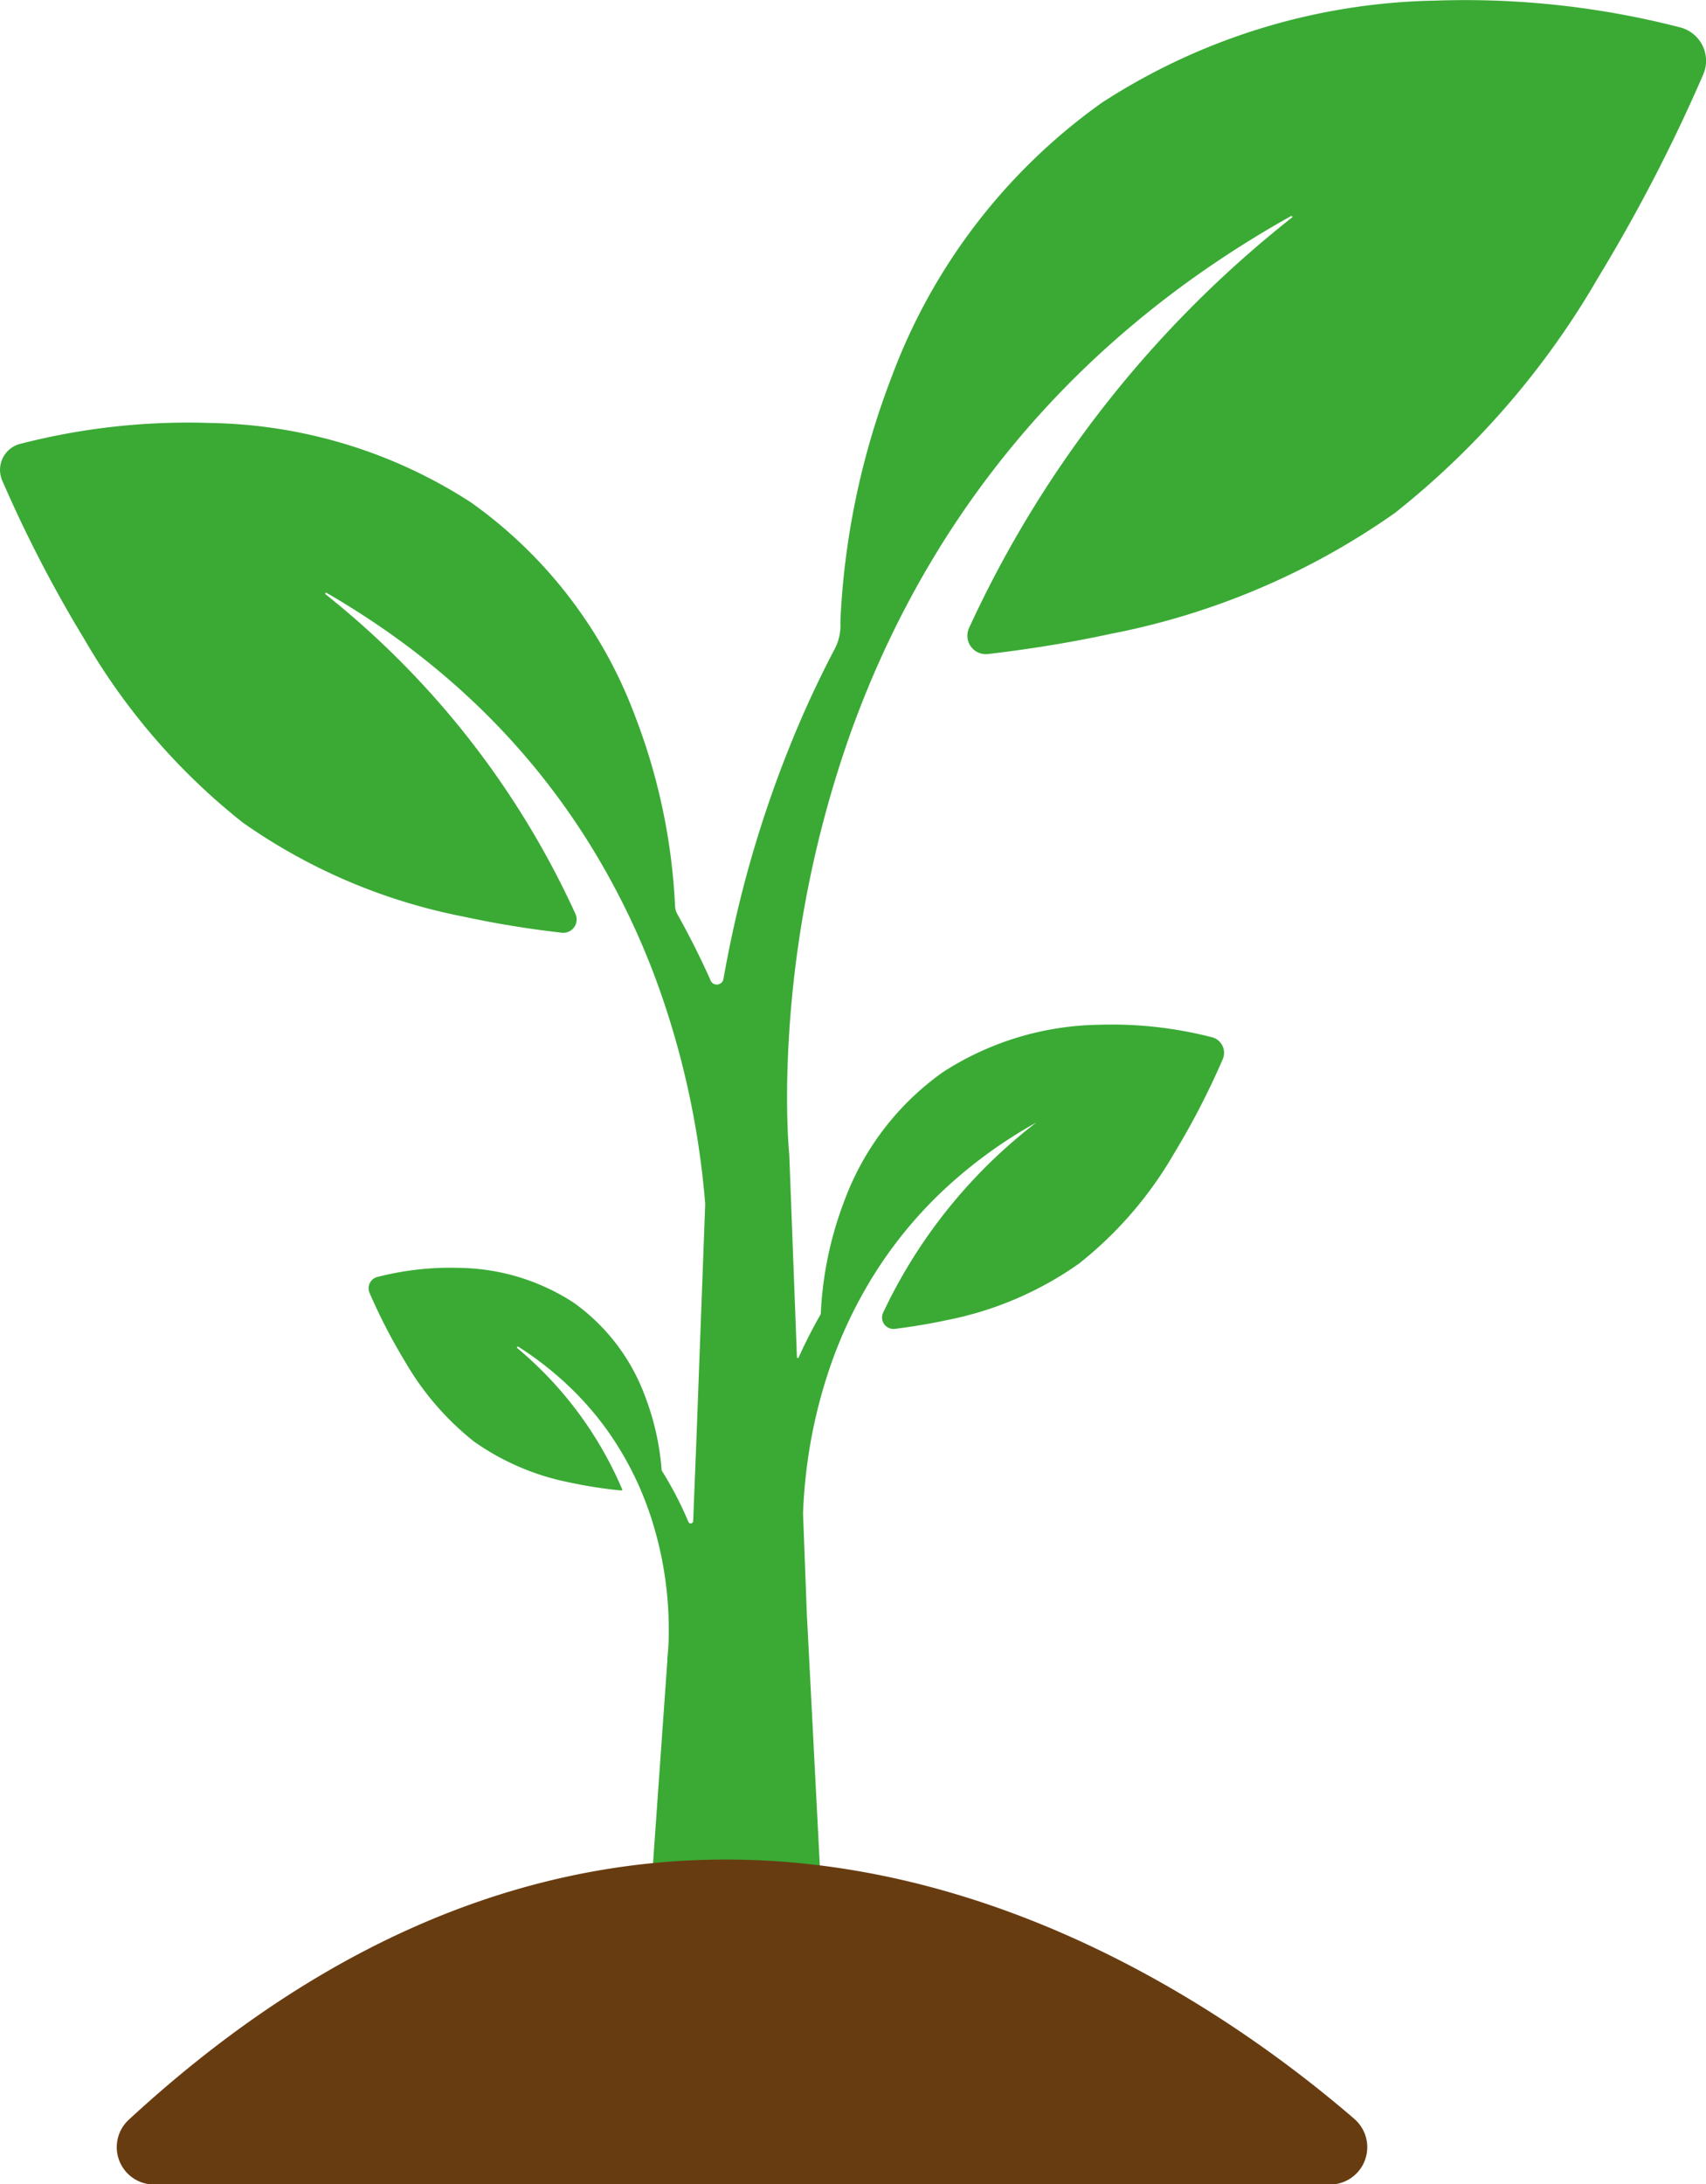 <?xml version="1.0" encoding="UTF-8"?> <svg xmlns="http://www.w3.org/2000/svg" xmlns:xlink="http://www.w3.org/1999/xlink" width="77.624" height="99.372" viewBox="0 0 77.624 99.372"><defs><clipPath id="clip-path"><rect id="Rectangle_1837" data-name="Rectangle 1837" width="77.624" height="99.372" fill="none"></rect></clipPath></defs><g id="Group_5275" data-name="Group 5275" transform="translate(0 -0.002)"><g id="Group_5274" data-name="Group 5274" transform="translate(0 0.002)" clip-path="url(#clip-path)"><path id="Path_4502" data-name="Path 4502" d="M76.357,1.225A39.182,39.182,0,0,0,65.306.03,28.791,28.791,0,0,0,50.137,4.674a26.749,26.749,0,0,0-9.583,12.517A35.352,35.352,0,0,0,38.24,28.209q0,.089,0,.176a2.3,2.3,0,0,1-.269,1.157q-.806,1.535-1.5,3.129a52.512,52.512,0,0,0-3.333,10.693q-.117.587-.221,1.176a.308.308,0,0,1-.584.073l0-.01q-.689-1.54-1.512-3.011a.839.839,0,0,1-.106-.372v0a27.565,27.565,0,0,0-1.8-8.592,20.858,20.858,0,0,0-7.472-9.76A22.45,22.45,0,0,0,9.605,19.246a30.551,30.551,0,0,0-8.617.932A1.224,1.224,0,0,0,.11,21.883a59.4,59.4,0,0,0,3.723,7.19,29.449,29.449,0,0,0,7.206,8.345,26.118,26.118,0,0,0,10.08,4.29c1.576.342,3.095.573,4.442.727a.608.608,0,0,0,.625-.849A39.606,39.606,0,0,0,14.815,27.039a.039.039,0,0,1,.044-.065q1.58.913,3.06,1.971A34.536,34.536,0,0,1,21.2,31.609,32.648,32.648,0,0,1,26.576,38a34.3,34.3,0,0,1,3.585,7.457,38.522,38.522,0,0,1,1.8,8.022q.074.646.127,1.293a.035.035,0,0,1,0,0l-.4,10.7L31.54,69.2a.112.112,0,0,1-.216.039q-.131-.309-.274-.612c-.067-.147-.141-.291-.212-.436l-.112-.215c-.037-.072-.075-.143-.114-.213-.153-.284-.318-.561-.486-.835l-.014-.022a.039.039,0,0,1-.006-.018,11.907,11.907,0,0,0-.763-3.384,9.071,9.071,0,0,0-3.25-4.245,9.764,9.764,0,0,0-5.144-1.575,13.288,13.288,0,0,0-3.748.405.532.532,0,0,0-.382.742,25.832,25.832,0,0,0,1.619,3.127,12.808,12.808,0,0,0,3.134,3.629,11.359,11.359,0,0,0,4.384,1.866,20.106,20.106,0,0,0,2.315.357.038.038,0,0,0,.039-.053,17.088,17.088,0,0,0-4.775-6.425.04.04,0,0,1,.047-.064,15.237,15.237,0,0,1,2.358,1.853,14.429,14.429,0,0,1,1.227,1.339A13.981,13.981,0,0,1,28.2,65.938a14.365,14.365,0,0,1,.835,1.579c.121.272.237.544.341.822.027.069.053.138.078.208l.075.209c.047.14.1.28.139.421a16.454,16.454,0,0,1,.692,3.453,16.153,16.153,0,0,1,.068,1.741c0,.287-.018.574-.042.848-.006.067-.013.136-.021.2l0,.021v.008a.094.094,0,0,0,0,.016l0,.027,0,.058-.008.116-.033.464-.263,3.712-.509,7.209a.216.216,0,0,0,.216.231h7.466a.182.182,0,0,0,.182-.191l-.516-10.02-.19-3.682-.171-4.529s0,0,0,0c.021-.585.064-1.172.13-1.757a22.964,22.964,0,0,1,1.057-4.787,20.456,20.456,0,0,1,2.125-4.455,19.483,19.483,0,0,1,3.2-3.827,21.432,21.432,0,0,1,4.1-2.962h0a23.561,23.561,0,0,0-6.971,8.656.52.52,0,0,0,.538.73c.733-.091,1.541-.22,2.376-.4A15.606,15.606,0,0,0,49.1,57.484,17.6,17.6,0,0,0,53.407,52.5a35.5,35.5,0,0,0,2.224-4.3.731.731,0,0,0-.525-1.019,18.255,18.255,0,0,0-5.149-.557,13.415,13.415,0,0,0-7.068,2.164,12.464,12.464,0,0,0-4.465,5.832,16.472,16.472,0,0,0-1.078,5.134c0,.011,0,.022,0,.032q-.552.96-1.009,1.974a.04.04,0,0,1-.076-.015l-.276-7.3-.052-1.366-.013-.342-.006-.171c-.007-.12-.011-.136-.015-.192-.017-.2-.03-.413-.042-.625-.044-.855-.053-1.732-.038-2.607a50.328,50.328,0,0,1,2.818-15.61,45.589,45.589,0,0,1,2.069-4.92q.591-1.2,1.255-2.364c.22-.389.45-.772.682-1.154s.472-.759.719-1.132A42.051,42.051,0,0,1,50.368,15.8a44.392,44.392,0,0,1,4.246-3.379,48.108,48.108,0,0,1,4.129-2.589.04.04,0,0,1,.043.066,50.784,50.784,0,0,0-14.7,18.689.84.84,0,0,0,.868,1.17c1.7-.2,3.61-.49,5.59-.92a33.494,33.494,0,0,0,12.927-5.5,37.768,37.768,0,0,0,9.242-10.7,76.179,76.179,0,0,0,4.774-9.221,1.569,1.569,0,0,0-1.126-2.187M14.327,26.672h0Z" transform="translate(0 -0.002)" fill="#3aaa35"></path><path id="Path_4503" data-name="Path 4503" d="M124.378,1969.549h53.9a1.7,1.7,0,0,0,.91-2.977c-8.18-7.06-31.22-22.6-55.752.032a1.7,1.7,0,0,0,.946,2.945" transform="translate(-117.568 -1870.177)" fill="#683c11"></path></g></g></svg> 